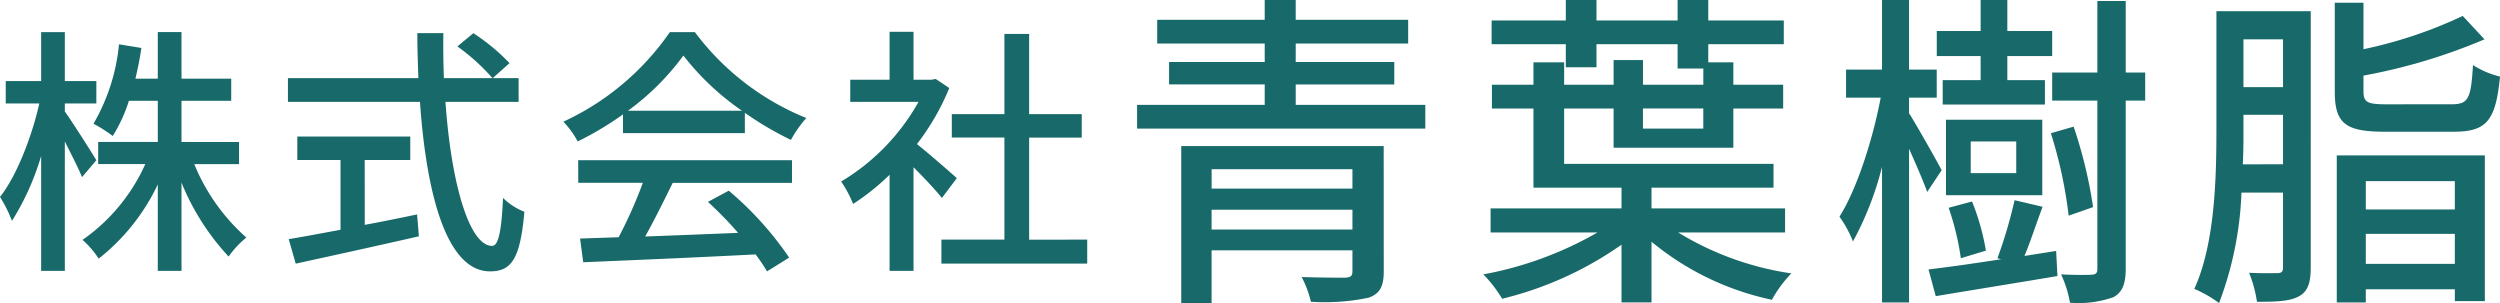 <svg xmlns="http://www.w3.org/2000/svg" width="235.865" height="28.593" viewBox="0 0 235.865 28.593">
  <g id="logo" transform="translate(-391.192 -3264.131)">
    <path id="パス_9" data-name="パス 9" d="M398.93,3280.843c-.319-.81-1.007-2.137-1.621-3.366v12.21h-2.236v-10.834a24.624,24.624,0,0,1-2.751,6.117,12.951,12.951,0,0,0-1.13-2.259c1.548-1.942,3-5.651,3.709-8.82h-3.169v-2.113h3.341v-4.618h2.236v4.618h2.973v2.113h-2.973v.761c.663.909,2.53,3.857,2.973,4.595Zm10.589-1.228a18.744,18.744,0,0,0,4.913,6.928,8.978,8.978,0,0,0-1.671,1.793,22.886,22.886,0,0,1-4.446-6.977v8.328h-2.236v-8.156a19.5,19.5,0,0,1-5.577,7,8.717,8.717,0,0,0-1.523-1.77,17.355,17.355,0,0,0,5.921-7.148h-4.446v-2.088h5.625v-3.882h-2.726a14.344,14.344,0,0,1-1.524,3.317,13.394,13.394,0,0,0-1.818-1.155,18.327,18.327,0,0,0,2.408-7.493l2.113.344c-.148,1.008-.345,1.966-.565,2.9h2.112v-4.4h2.236v4.4h4.692v2.088h-4.692v3.882h5.429v2.088Z" fill="#176a69"/>
    <path id="パス_10" data-name="パス 10" d="M433.22,3273.744c.54,7.738,2.26,13.585,4.4,13.585.59,0,.884-1.326,1.032-4.521a5.8,5.8,0,0,0,2.015,1.3c-.393,4.422-1.2,5.625-3.243,5.625-4.054,0-5.995-7.148-6.609-15.992H418.357v-2.237h12.308c-.049-1.4-.1-2.825-.1-4.25h2.457c-.024,1.425,0,2.875.049,4.25h7.051v2.237Zm-7.616,11.6c1.622-.294,3.292-.639,4.938-.983l.172,2.064c-4.078.933-8.476,1.891-11.62,2.58l-.663-2.31c1.326-.221,3.021-.54,4.888-.885v-6.583h-4.078v-2.212H429.9v2.212h-4.3Zm10.245-18.082a18.7,18.7,0,0,1,3.414,2.826l-1.6,1.424a19.323,19.323,0,0,0-3.317-3Z" fill="#176a69"/>
    <path id="パス_11" data-name="パス 11" d="M449.969,3274.923a30.2,30.2,0,0,1-4.275,2.554,8.346,8.346,0,0,0-1.351-1.866,24.855,24.855,0,0,0,10.048-8.451h2.358a24.689,24.689,0,0,0,10.515,8.106,11.123,11.123,0,0,0-1.45,2.064,30.757,30.757,0,0,1-4.348-2.555v1.916h-11.5Zm-4.226,4.324h20.17v2.136H454.661c-.811,1.647-1.72,3.489-2.6,5.061,2.727-.1,5.773-.221,8.77-.344a35.994,35.994,0,0,0-2.849-2.923l1.965-1.056a31.271,31.271,0,0,1,5.7,6.313l-2.088,1.3a16.783,16.783,0,0,0-1.081-1.6c-5.847.3-12.087.566-16.263.738l-.295-2.236,3.636-.123a41.776,41.776,0,0,0,2.285-5.135h-6.093Zm15.453-4.668a24.606,24.606,0,0,1-5.528-5.208,23.871,23.871,0,0,1-5.232,5.208Z" fill="#176a69"/>
    <path id="パス_12" data-name="パス 12" d="M480.058,3282.808c-.565-.712-1.671-1.891-2.678-2.9v9.777h-2.26v-9.065a21.764,21.764,0,0,1-3.439,2.752,10.8,10.8,0,0,0-1.131-2.114,20.243,20.243,0,0,0,7.3-7.516H471.41v-2.089h3.71v-4.52h2.26v4.52h1.7l.393-.073,1.278.859a22.668,22.668,0,0,1-3.047,5.282c1.155.934,3.194,2.7,3.759,3.218Zm13.708,3.931V3289H480.009v-2.261h5.945v-9.63h-4.963V3274.9h4.963v-7.566h2.334v7.566h4.962v2.211h-4.962v9.63Z" fill="#176a69"/>
    <path id="パス_13" data-name="パス 13" d="M525.664,3274.026v2.239H498.472v-2.239h12.041v-1.93H501.49v-2.115h9.023v-1.742H500.37V3266h10.143v-1.868h2.924V3266h10.61v2.24h-10.61v1.742h9.3v2.115h-9.3v1.93Zm-3.92,15.711c0,1.432-.373,2.116-1.462,2.489a20.12,20.12,0,0,1-5.414.374,9.624,9.624,0,0,0-.871-2.334c1.711.063,3.641.063,4.107.063.529-.031.685-.156.685-.622v-1.961H505.5v4.978h-2.862v-14.809h19.1Zm-16.24-9.645v1.836h13.285v-1.836Zm13.285,5.694v-1.866H505.5v1.866Z" fill="#176a69"/>
    <path id="パス_14" data-name="パス 14" d="M549.526,3286.066a28.256,28.256,0,0,0,10.672,3.858,11.711,11.711,0,0,0-1.836,2.489,26.358,26.358,0,0,1-11.356-5.476v5.725h-2.831v-5.445a33.114,33.114,0,0,1-11.263,5.1,12.343,12.343,0,0,0-1.773-2.3,33.817,33.817,0,0,0,10.764-3.951h-10.08v-2.271h12.352v-1.96h-8.307v-7.467h-3.921v-2.24h3.921v-2.116h2.894v2.116h4.667v-2.333H546.2v2.333h5.694V3270.6h-2.427v-2.3h-7.653v2.179h-2.894V3268.3h-7v-2.239h7v-1.93h2.894v1.93h7.653v-1.93h2.893v1.93h7.125v2.239h-7.125v1.712h2.366v2.116h4.7v2.24h-4.7v3.7H543.429v-3.7h-4.667v5.226h19.756v2.241H547.006v1.96h12.6v2.271Zm-3.329-11.7v1.9h5.694v-1.9Z" fill="#176a69"/>
    <path id="パス_15" data-name="パス 15" d="M573.016,3282.239c-.343-.964-1.059-2.613-1.712-4.075v14.5h-2.551v-12.787a30.121,30.121,0,0,1-2.738,7.031,11.171,11.171,0,0,0-1.276-2.333c1.618-2.552,3.143-7.249,3.89-11.232h-3.268V3270.7h3.392v-6.566H571.3v6.566h2.614v2.644H571.3v1.462c.747,1.183,2.644,4.542,3.081,5.383Zm12.165,5.569.124,2.365c-4.045.684-8.338,1.369-11.481,1.9l-.684-2.521c1.836-.217,4.262-.559,6.844-.963l-.341-.094a44.659,44.659,0,0,0,1.617-5.476l2.644.622c-.591,1.556-1.15,3.3-1.711,4.636Zm-7.125-18.387h-4.138v-2.365h4.138v-2.925h2.52v2.925h4.231v2.365h-4.231v2.271h3.546v2.3h-9.644v-2.3h3.578Zm5.818,13.129h-9.085v-7.125h9.085Zm-7.686,5.943a24.979,24.979,0,0,0-1.15-4.76l2.209-.592a22.235,22.235,0,0,1,1.307,4.636Zm5.228-11.014h-4.294v2.986h4.294Zm4.946,7a41.915,41.915,0,0,0-1.679-7.778l2.146-.622a42.894,42.894,0,0,1,1.836,7.592Zm7.219-10.858h-1.836v15.837c0,1.462-.311,2.24-1.151,2.707a9.876,9.876,0,0,1-4.107.528,10.537,10.537,0,0,0-.84-2.676c1.276.063,2.489.063,2.894.031s.528-.155.528-.559v-15.868h-4.262v-2.645h4.262v-6.751h2.676v6.751h1.836Z" fill="#176a69"/>
    <path id="パス_16" data-name="パス 16" d="M609.2,3289.4c0,1.338-.249,2.209-1.09,2.676s-2.021.529-3.982.529a11.645,11.645,0,0,0-.746-2.738c1.182.062,2.3.031,2.676.031s.528-.125.528-.529V3282.3h-3.92a32.663,32.663,0,0,1-2.115,10.423,11.486,11.486,0,0,0-2.334-1.338c1.96-4.294,2.085-10.515,2.085-15.058v-11.139h8.9Zm-2.614-9.769v-4.667h-3.733v1.369c0,1,0,2.146-.063,3.3Zm-3.733-11.792v4.511h3.733v-4.511Zm19.631,6.13c1.587,0,1.836-.5,2.023-3.7a8.462,8.462,0,0,0,2.552,1.089c-.405,4.138-1.245,5.2-4.357,5.2h-6.533c-3.733,0-4.7-.809-4.7-3.8v-8.369h2.707v4.386a42.093,42.093,0,0,0,9.365-3.142l2.053,2.209a54.047,54.047,0,0,1-11.418,3.422v1.462c0,1.059.342,1.246,2.209,1.246Zm-10.827,4.822h13.97v13.752h-2.831v-1.12h-8.4v1.244h-2.739Zm2.739,2.427v2.675h8.4v-2.675Zm8.4,7.809v-2.831h-8.4v2.831Z" fill="#176a69"/>
  </g>
</svg>
